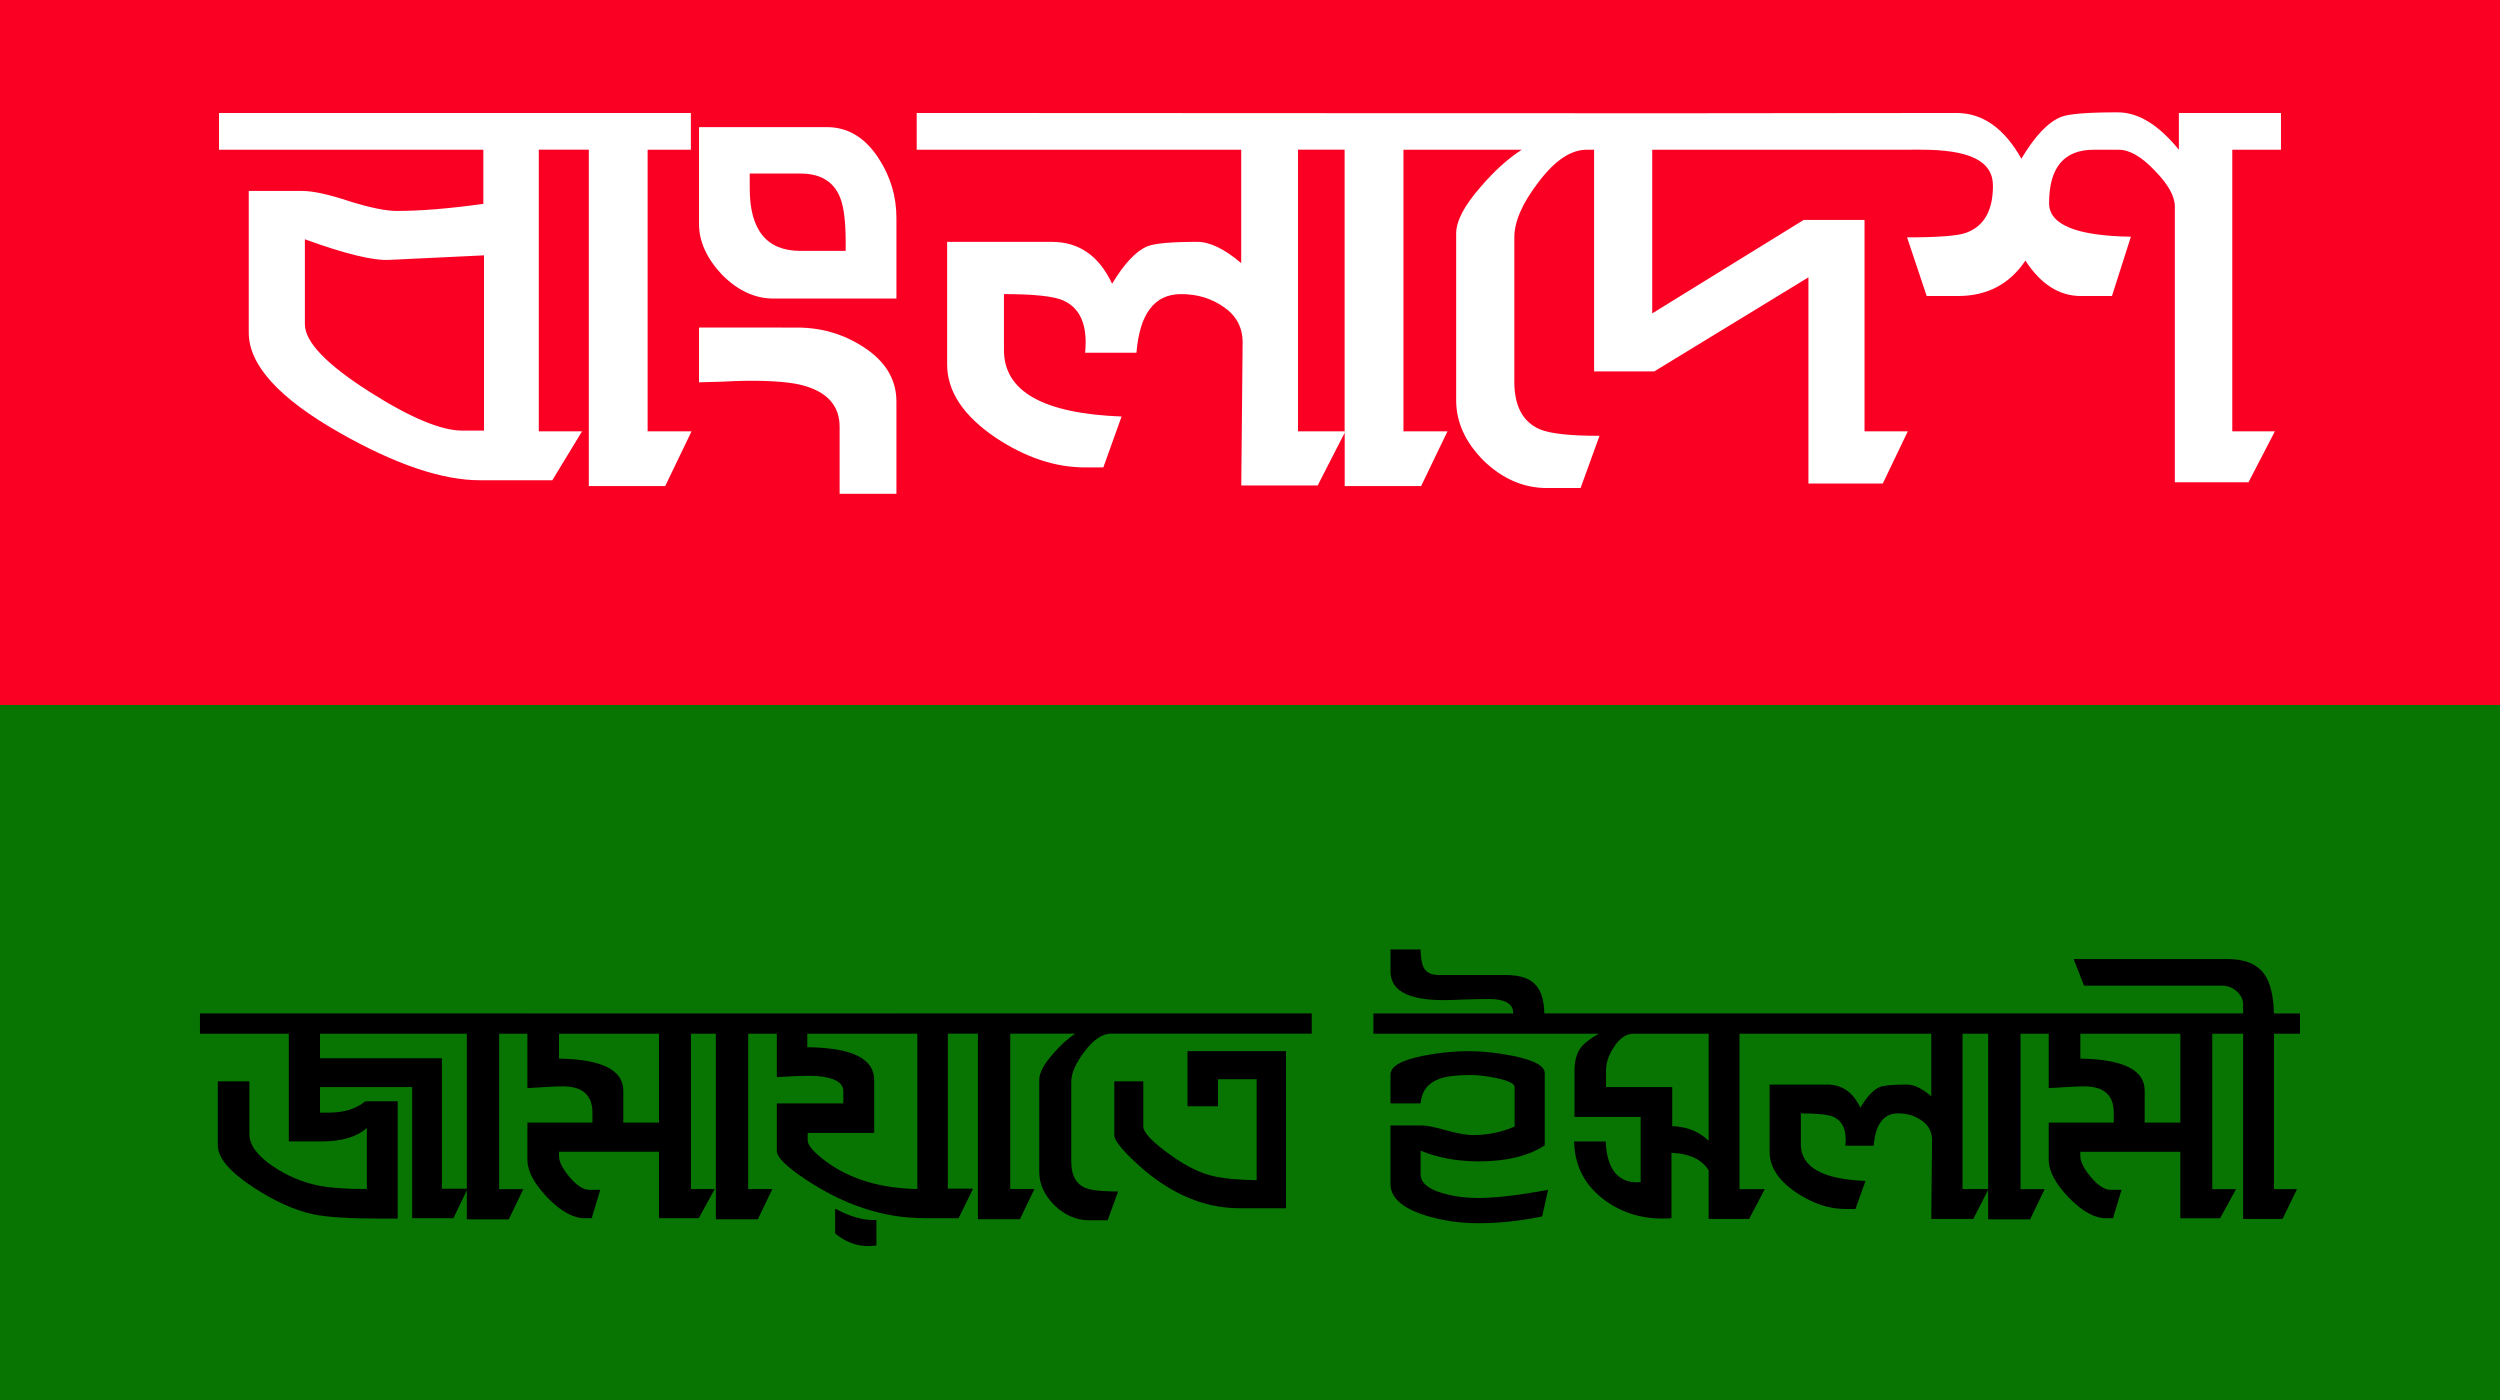 <?xml version="1.0" encoding="UTF-8" standalone="no"?>
<!-- Created with Inkscape (http://www.inkscape.org/) -->

<svg
   width="500"
   height="280"
   viewBox="0 0 100 56"
   version="1.1"
   id="svg5"
   xml:space="preserve"
   xmlns="http://www.w3.org/2000/svg"
   xmlns:svg="http://www.w3.org/2000/svg"
   xmlns:rdf="http://www.w3.org/1999/02/22-rdf-syntax-ns#"
   xmlns:cc="http://creativecommons.org/ns#"
   xmlns:dc="http://purl.org/dc/elements/1.1/"><rect x="0" y="0" width="100" height="56" fill="#333333" stroke="none"/><title
     id="title3848">Bangladesh Jamaat-e-Islami (Bangladesh Islamic Party)-বাংলাদেশ জামায়াতে ইসলামী</title><defs
     id="defs2" /><g
     id="layer1"
     transform="translate(-40.788,-28.977)"><g
       id="g3832"><path
         id="path787"
         style="fill:#087502;fill-opacity:1;fill-rule:evenodd;stroke-width:0.147;stop-color:#000000"
         d="M 40.788,57.093 H 140.788 V 84.977 H 40.788 Z" /><path
         id="rect753"
         style="fill:#fa0124;fill-opacity:1;fill-rule:evenodd;stroke-width:0.148;stop-color:#000000"
         d="M 40.788,28.977 H 140.788 V 57.176 H 40.788 Z" /><path
         id="path470"
         style="font-size:15.67px;font-family:SugondhaMJ;-inkscape-font-specification:SugondhaMJ;fill:#ffffff;fill-opacity:1;stroke-width:1.958"
         d="m 125.51,33.47 c -1.208,0 -1.965,0.06 -2.272,0.181 -0.523,0.206 -1.054,0.764 -1.595,1.675 C 120.958,34.106 120.093,33.496 119.047,33.496 c -14.064,0.026 -27.458,0 -41.591,0 v 1.47 h 12.98 v 4.536 c -0.667,-0.567 -1.253,-0.851 -1.757,-0.851 -1.046,0 -1.713,0.06 -2.001,0.181 -0.451,0.189 -0.919,0.687 -1.406,1.495 -0.523,-1.117 -1.325,-1.675 -2.407,-1.675 h -4.192 v 4.898 c 0,1.083 0.65,2.062 1.948,2.938 1.19,0.79 2.38,1.186 3.57,1.186 h 0.73 l 0.73,-2.036 c -3.137,-0.12 -4.705,-1.005 -4.705,-2.655 v -2.242 c 1.208,0 2.001,0.086 2.38,0.258 0.685,0.309 0.974,1.006 0.866,2.088 h 2.055 c 0.126,-1.564 0.721,-2.346 1.785,-2.346 0.649,0 1.217,0.172 1.704,0.516 0.505,0.344 0.757,0.816 0.757,1.417 l -0.054,5.722 h 3.056 l 1.081,-2.111 v 2.136 h 3.056 l 1.055,-2.19 H 96.926 V 34.966 h 4.732 c -0.559,0.361 -1.109,0.859 -1.65,1.495 -0.649,0.739 -0.973,1.358 -0.973,1.856 v 6.675 c 0,0.876 0.37,1.684 1.109,2.423 0.757,0.722 1.596,1.083 2.515,1.083 h 1.352 l 0.757,-2.088 c -1.172,0 -1.965,-0.086 -2.38,-0.258 -0.685,-0.292 -1.027,-0.928 -1.027,-1.907 v -5.774 c 0,-0.636 0.324,-1.375 0.973,-2.217 0.649,-0.859 1.289,-1.288 1.92,-1.288 h 0.298 v 8.867 h 2.407 l 6.166,-3.763 v 8.248 h 2.974 l 1.001,-2.088 h -1.731 v -8.455 h -2.434 l -6.058,3.738 v -6.547 c 3.579,-7.5e-4 7.157,6.66e-4 10.736,-0.001 1.929,-0.001 2.893,0.431 2.893,1.445 0,0.997 -0.361,1.624 -1.082,1.881 -0.325,0.12 -1.109,0.181 -2.353,0.181 l 0.785,2.346 h 1.244 c 1.172,0 2.073,-0.473 2.704,-1.418 0.613,0.945 1.353,1.418 2.218,1.418 h 1.244 l 0.757,-2.372 c -2.181,-0.034 -3.272,-0.481 -3.272,-1.34 0,-1.426 0.595,-2.139 1.785,-2.139 h 1 c 0.433,0 0.91,0.275 1.433,0.824 0.541,0.55 0.812,1.031 0.812,1.444 v 11.032 h 2.947 l 1.055,-2.036 h -1.704 v -11.264 h 1.948 v -1.47 h -4.084 v 1.47 c -0.811,-0.997 -1.622,-1.495 -2.434,-1.495 z m -75.962,0.026 v 1.47 h 10.574 v 2.165 c -1.352,0.189 -2.506,0.284 -3.462,0.284 -0.433,0 -1.064,-0.129 -1.893,-0.387 -0.829,-0.275 -1.46,-0.413 -1.893,-0.413 h -2.136 v 5.67 c 0,1.289 1.208,2.621 3.624,3.995 2.235,1.272 4.11,1.907 5.624,1.907 h 2.894 l 1.19,-1.958 h -1.731 v -11.264 c 0.667,0 1.334,0 2.001,0 v 13.454 h 3.056 l 1.054,-2.19 H 66.693 V 34.966 h 1.73 V 33.496 c -6.292,0 -12.584,6e-6 -18.876,8e-6 z m 19.2,0.567 v 3.866 c 0,0.705 0.307,1.383 0.92,2.036 0.631,0.636 1.316,0.954 2.055,0.954 h 4.922 v -3.222 c 0,-0.859 -0.234,-1.65 -0.703,-2.372 -0.541,-0.842 -1.235,-1.263 -2.082,-1.263 z m 23.96,0.902 h 1.865 v 11.264 h -1.865 z m -21.931,0.954 h 2.028 c 0.811,0 1.343,0.326 1.595,0.979 0.144,0.361 0.216,0.962 0.216,1.804 v 0.31 h -1.811 c -1.352,0 -2.028,-0.833 -2.028,-2.5 z M 52.983,38.548 c 1.605,0.584 2.731,0.859 3.38,0.824 l 3.786,-0.181 v 7.011 h -0.865 c -0.847,0 -2.082,-0.516 -3.705,-1.547 -1.731,-1.1 -2.596,-2.002 -2.596,-2.706 z m 15.765,3.531 v 2.191 c 0.721,-0.017 1.208,-0.034 1.461,-0.051 1.172,-0.034 2.046,0.017 2.623,0.154 1.028,0.258 1.541,0.817 1.541,1.676 v 2.681 h 2.272 v -3.686 c 0,-0.894 -0.442,-1.623 -1.325,-2.19 -0.793,-0.516 -1.676,-0.774 -2.65,-0.774 z" /><path
         id="path548"
         style="font-size:15.67px;font-family:SugondhaMJ;-inkscape-font-specification:SugondhaMJ;fill:#000000;fill-opacity:1;stroke-width:1.078"
         d="m 96.408,66.956 v 0.882 c 0,0.825 0.828,1.204 2.483,1.137 0.942,-0.038 1.507,-0.047 1.695,-0.028 0.496,0.047 0.739,0.237 0.729,0.569 h -5.59 v 0.811 h 7.746 1.264 c -0.367,0.209 -0.615,0.408 -0.744,0.597 -0.149,0.218 -0.223,0.517 -0.223,0.896 v 1.834 h 2.646 v 2.602 l -0.134,0.014 c -0.793,0 -1.214,-0.545 -1.264,-1.635 h -1.264 c 0.02,0.976 0.426,1.758 1.219,2.346 0.763,0.559 1.655,0.801 2.676,0.725 v -2.616 c 0.714,0.028 1.209,0.261 1.487,0.697 v 1.948 h 1.62 l 0.625,-1.194 h -1.011 v -6.214 h 1.056 6.616 v 2.502 c -0.367,-0.313 -0.689,-0.469 -0.966,-0.469 -0.575,0 -0.942,0.033 -1.1,0.1 -0.248,0.104 -0.506,0.379 -0.773,0.824 -0.287,-0.616 -0.728,-0.924 -1.323,-0.924 h -2.305 v 2.702 c -2e-5,0.597 0.357,1.138 1.071,1.621 0.654,0.436 1.308,0.654 1.963,0.654 h 0.401 l 0.401,-1.123 c -1.725,-0.066 -2.587,-0.555 -2.587,-1.465 v -1.237 c 0.664,0 1.1,0.047 1.308,0.142 0.377,0.171 0.535,0.555 0.476,1.152 h 1.13 c 0.069,-0.863 0.397,-1.294 0.981,-1.294 0.357,0 0.669,0.095 0.937,0.285 0.278,0.19 0.416,0.45 0.416,0.782 l -0.03,3.156 h 1.68 l 0.595,-1.165 v 1.179 h 1.68 l 0.58,-1.208 h -0.966 v -6.214 h 0.951 0.178 v 2.175 c 0.059,0 0.293,-0.014 0.699,-0.043 0.268,-0.019 0.505,-0.028 0.713,-0.028 0.793,0 1.189,0.351 1.189,1.052 v 0.398 h -2.602 v 1.493 c 0,0.446 0.268,0.948 0.803,1.507 0.535,0.55 1.031,0.825 1.487,0.825 h 0.282 l 0.342,-1.137 h -0.446 c -0.228,0 -0.486,-0.166 -0.773,-0.498 -0.287,-0.341 -0.431,-0.626 -0.431,-0.853 v -0.17 h 4 v 2.659 h 1.591 l 0.639,-1.166 h -0.952 v -6.214 h 0.312 0.669 0.253 v 7.408 h 1.576 l 0.58,-1.194 h -0.922 v -6.214 h 1.041 V 69.515 h -1.041 c -0.02,-0.701 -0.143,-1.218 -0.371,-1.55 -0.287,-0.417 -0.778,-0.626 -1.472,-0.626 h -6.17 l 0.416,1.066 h 5.531 c 0.428,0 0.832,0.349 0.832,0.739 v 0.37 h -27.952 c -0.01,-0.54 -0.134,-0.929 -0.372,-1.166 -0.228,-0.246 -0.62,-0.37 -1.175,-0.37 h -2.661 c -0.317,0 -0.525,-0.104 -0.625,-0.313 -0.069,-0.142 -0.109,-0.379 -0.119,-0.711 z M 48.786,69.515 v 0.811 h 3.554 v 4.308 h 1.308 c 0.813,0 1.417,-0.18 1.814,-0.54 v 2.446 c -0.823,0 -1.472,-0.048 -1.948,-0.142 -0.634,-0.133 -1.229,-0.384 -1.784,-0.754 -0.644,-0.427 -0.966,-0.862 -0.966,-1.308 V 72.231 h -1.264 v 2.56 c 0,0.502 0.481,1.066 1.442,1.692 0.843,0.55 1.635,0.905 2.379,1.067 0.545,0.114 1.428,0.17 2.647,0.17 h 0.728 v -4.692 h -1.294 c -0.367,0.303 -0.857,0.455 -1.472,0.455 h -0.342 v -1.024 h 3.688 v 5.247 h 1.65 l 0.535,-1.117 v 1.16 h 1.68 l 0.58,-1.208 h -0.967 v -6.214 h 1.13 v 2.175 c 0.059,0 0.292,-0.014 0.699,-0.043 0.268,-0.019 0.506,-0.028 0.714,-0.028 0.793,0 1.189,0.351 1.189,1.052 v 0.398 h -2.602 v 1.493 c 0,0.446 0.268,0.948 0.803,1.507 0.535,0.55 1.031,0.825 1.487,0.825 h 0.282 l 0.342,-1.137 h -0.446 c -0.228,0 -0.486,-0.166 -0.773,-0.498 C 63.292,75.729 63.148,75.444 63.148,75.217 v -0.17 h 3.999 v 2.659 h 1.591 l 0.639,-1.166 H 68.426 v -6.214 h 0.996 v 7.422 h 1.68 l 0.58,-1.208 h -0.966 v -6.214 h 1.145 v 1.735 c 0.813,-0.047 1.343,-0.062 1.591,-0.043 0.714,0.057 1.07,0.261 1.07,0.611 v 0.483 h -2.661 v 1.905 c 0,0.246 0.376,0.621 1.13,1.123 1.556,1.043 3.147,1.564 4.773,1.564 h 1.368 l 0.58,-1.18 h -1.011 v -6.2 h 1.204 v 7.422 h 1.68 l 0.58,-1.208 h -0.967 v -6.214 h 2.602 c -0.307,0.199 -0.61,0.474 -0.907,0.824 -0.357,0.408 -0.535,0.749 -0.535,1.024 v 3.682 c 0,0.483 0.203,0.929 0.61,1.337 0.416,0.398 0.877,0.597 1.383,0.597 h 0.744 l 0.416,-1.152 c -0.644,0 -1.08,-0.047 -1.308,-0.142 -0.377,-0.161 -0.565,-0.512 -0.565,-1.052 v -3.185 c 0,-0.351 0.178,-0.758 0.535,-1.223 0.357,-0.474 0.709,-0.711 1.056,-0.711 h 8.029 v -0.811 c -14.788,0.009 -37.031,-2e-6 -44.47,-10e-7 z m 4.802,0.811 h 5.873 v 6.2 h -0.996 v -5.218 h -4.877 z m 9.56,0 h 3.999 v 3.555 h -1.427 v -1.28 c 0,-0.825 -0.857,-1.251 -2.572,-1.28 z m 9.932,0 h 4.401 V 76.539 C 75.975,76.511 74.735,76.127 73.764,75.387 73.318,75.046 73.095,74.781 73.095,74.591 v -0.298 h 2.661 v -2.119 c 0,-0.853 -0.892,-1.289 -2.676,-1.308 z m 33.051,0 h 3.003 v 4.28 c -0.387,-0.37 -0.872,-0.564 -1.457,-0.583 v -1.564 h -2.647 V 71.79 c 0,-0.303 0.104,-0.611 0.312,-0.924 0.228,-0.36 0.491,-0.54 0.788,-0.54 z m 13.158,0 h 1.026 v 6.214 h -1.026 z m 4.713,0 h 4 v 3.555 h -1.427 v -1.28 c 0,-0.825 -0.857,-1.251 -2.572,-1.28 z m -35.713,0.697 v 2.204 h 1.219 v -1.081 h 1.546 v 4.038 c -0.753,-0.009 -1.343,-0.067 -1.769,-0.171 -0.506,-0.123 -1.046,-0.389 -1.62,-0.796 -0.763,-0.54 -1.145,-0.934 -1.145,-1.18 V 72.231 h -1.16 v 2.161 c 0,0.171 0.228,0.479 0.684,0.924 1.358,1.327 2.8,1.991 4.327,1.991 h 1.858 v -6.285 z m 11.24,0 c -0.585,0 -1.189,0.062 -1.814,0.185 -0.872,0.171 -1.308,0.422 -1.308,0.754 v 1.152 h 1.204 c 0.04,-0.483 0.288,-0.811 0.744,-0.981 0.278,-0.104 0.699,-0.156 1.264,-0.156 0.278,0 0.604,0.038 0.981,0.114 0.515,0.104 0.773,0.228 0.773,0.37 v 1.578 c -0.525,0.228 -1.085,0.341 -1.68,0.341 -0.228,0 -0.575,-0.061 -1.041,-0.185 -0.456,-0.133 -0.788,-0.199 -0.996,-0.199 h -1.249 v 2.346 c 0,0.531 0.451,0.943 1.353,1.237 0.674,0.218 1.398,0.327 2.171,0.327 0.803,0 1.651,-0.09 2.543,-0.27 l 0.238,-1.066 c -1.18,0.218 -2.116,0.327 -2.81,0.327 -0.486,0 -0.947,-0.061 -1.383,-0.185 -0.605,-0.171 -0.907,-0.427 -0.907,-0.768 v -0.939 c 0.694,0.284 1.472,0.427 2.334,0.427 1.1,0 1.977,-0.213 2.632,-0.64 v -2.887 c 0,-0.294 -0.431,-0.526 -1.294,-0.697 -0.624,-0.123 -1.209,-0.185 -1.754,-0.185 z M 74.194,77.321 v 0.995 c 0.446,0.37 0.932,0.536 1.457,0.498 l 0.193,-0.014 v -1.024 c -0.486,0.028 -1.036,-0.123 -1.65,-0.455 z" /></g></g></svg>
